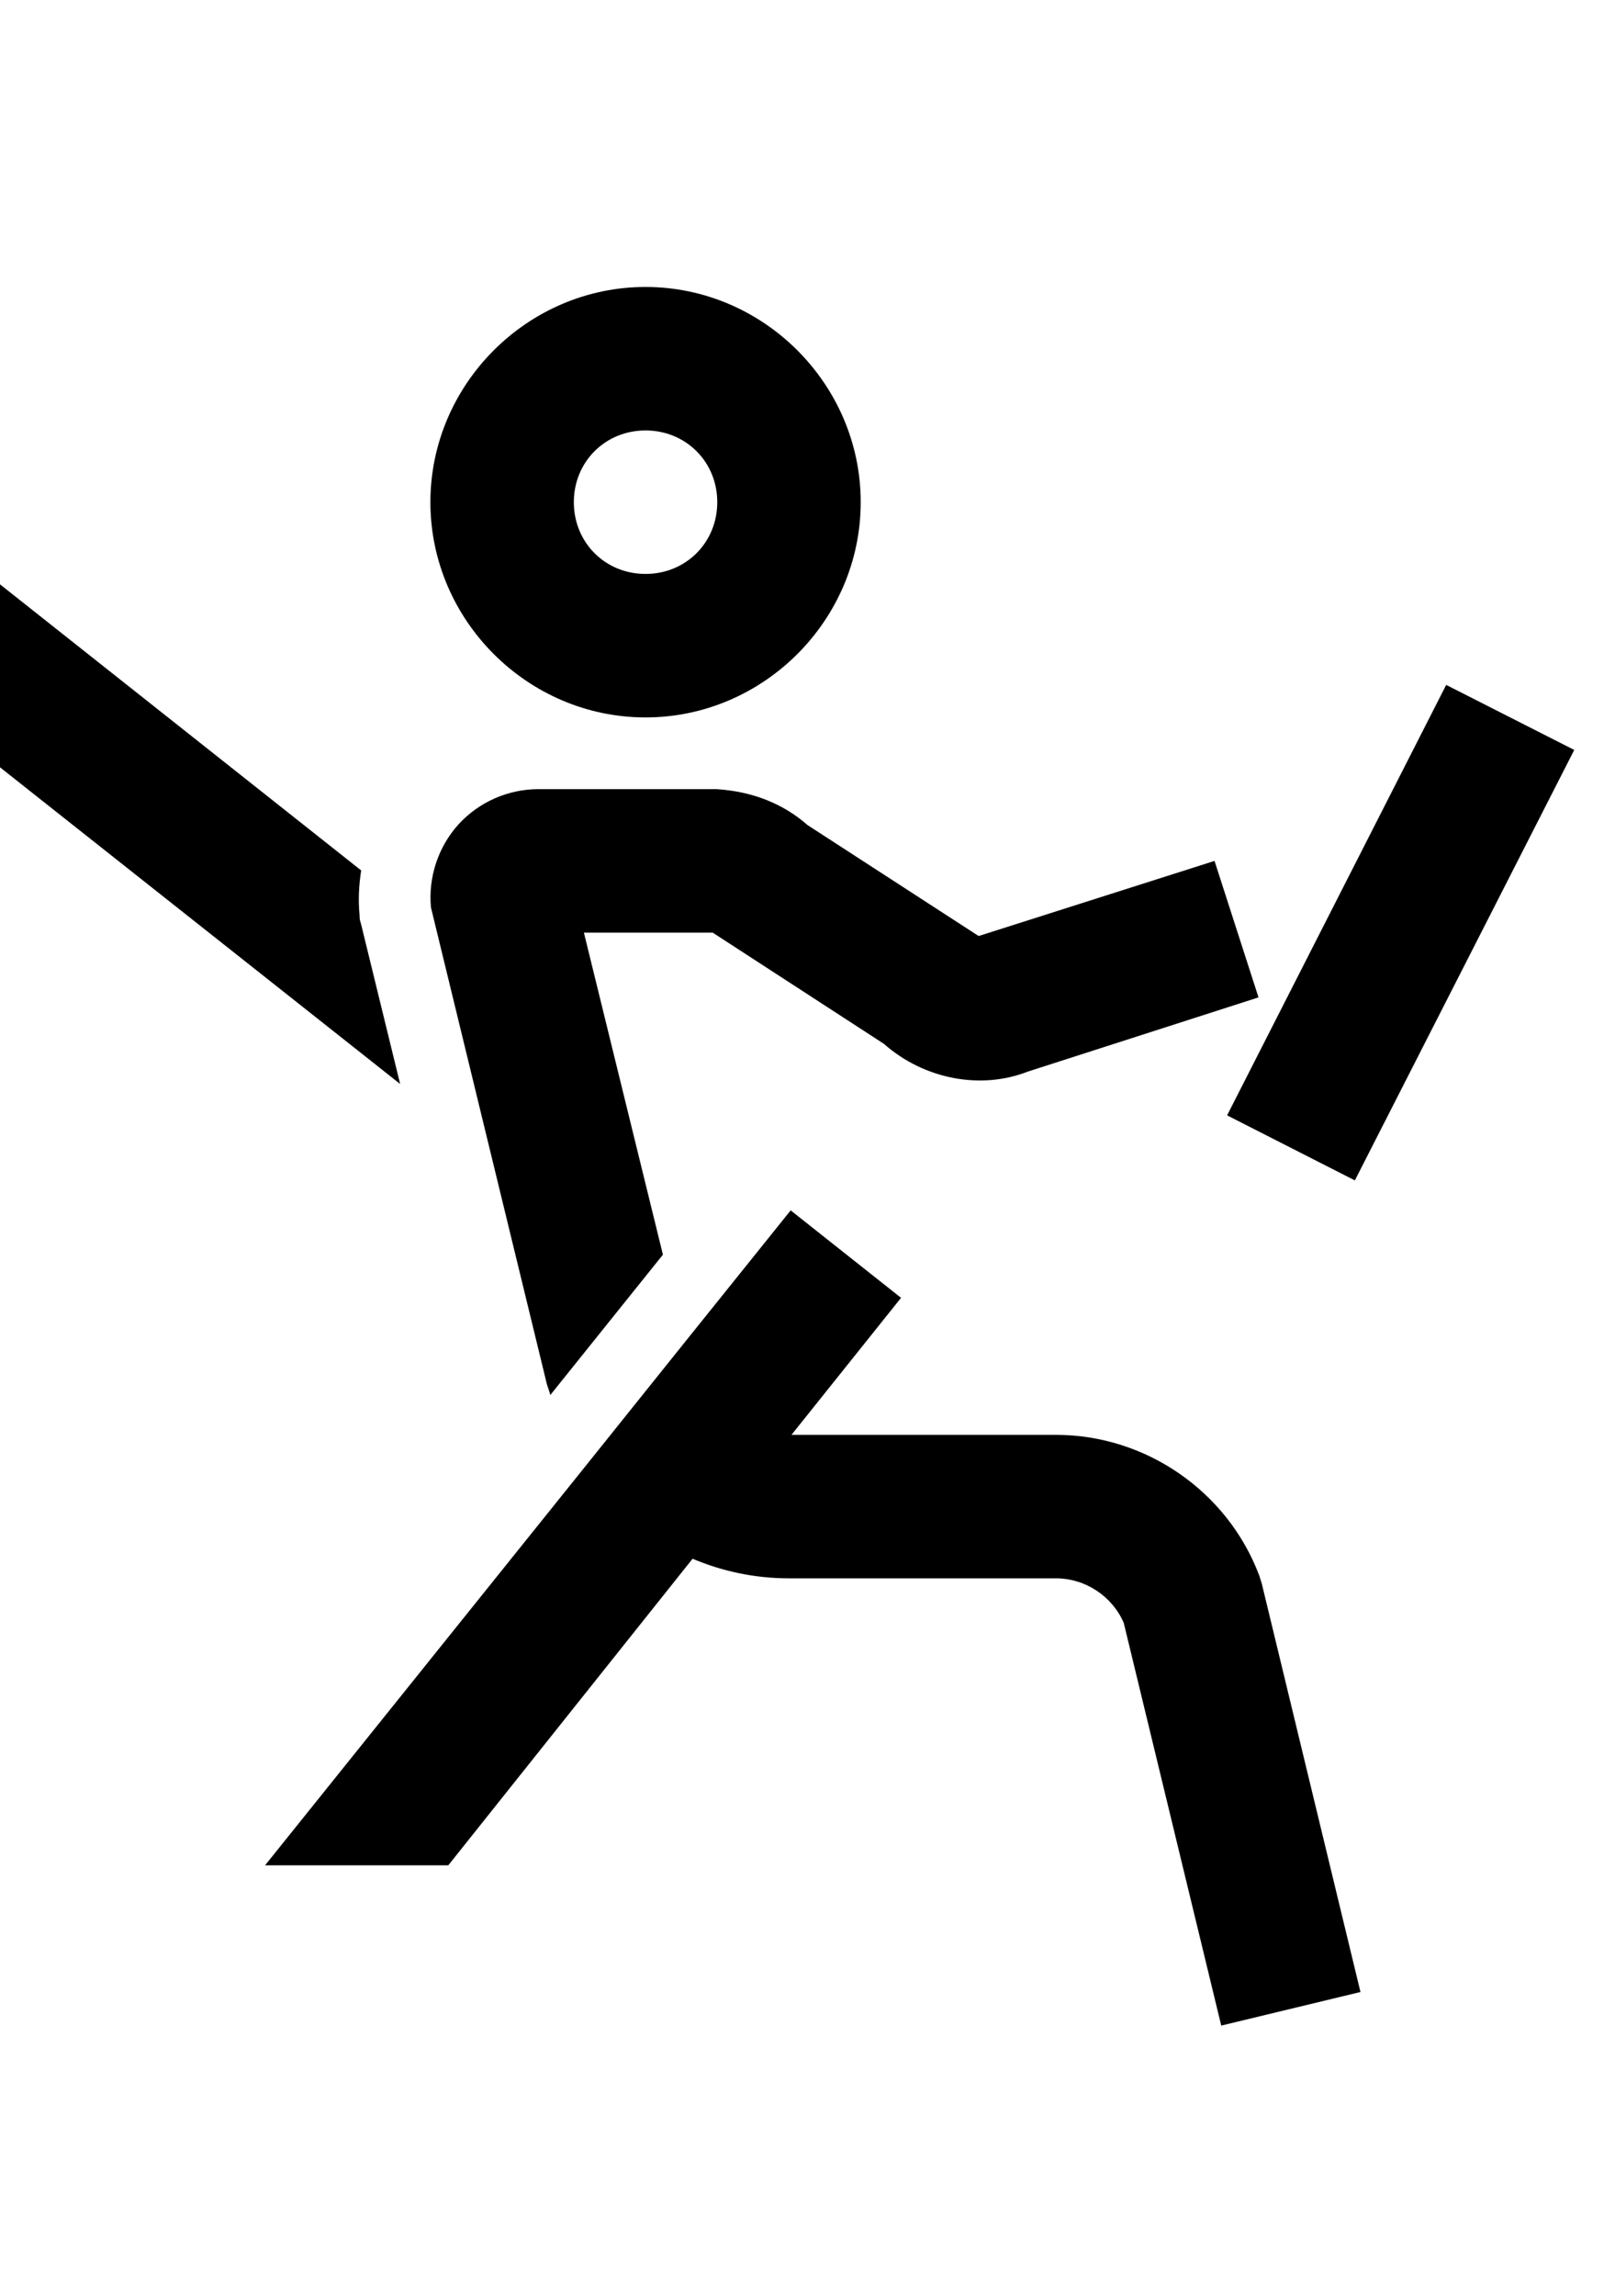 <?xml version="1.0" encoding="UTF-8"?> <svg xmlns="http://www.w3.org/2000/svg" width="38" height="54" viewBox="0 0 38 54" fill="none"> <g clip-path="url(#clip0_1502_582)"> <path d="M15.189 6.75C12.414 6.75 10.127 9.037 10.127 11.812C10.127 14.588 12.414 16.875 15.189 16.875C17.964 16.875 20.252 14.588 20.252 11.812C20.252 9.037 17.964 6.75 15.189 6.75ZM15.189 10.125C16.138 10.125 16.877 10.863 16.877 11.812C16.877 12.762 16.138 13.5 15.189 13.5C14.24 13.5 13.502 12.762 13.502 11.812C13.502 10.863 14.24 10.125 15.189 10.125ZM-0.117 13.652V17.956L9.415 25.497L8.498 21.746L8.465 21.628L8.459 21.509C8.426 21.16 8.446 20.81 8.498 20.474L-0.117 13.652ZM34.028 16.11L28.873 26.235L31.879 27.765L37.041 17.64L34.028 16.11ZM12.671 18.562C11.952 18.562 11.267 18.866 10.786 19.393C10.311 19.92 10.074 20.632 10.14 21.344L12.869 32.563C12.895 32.649 12.928 32.728 12.948 32.814L15.598 29.512L13.739 21.938H16.771L20.799 24.554C21.748 25.392 23.086 25.636 24.18 25.207L29.612 23.46L28.577 20.25L23.027 22.017L18.999 19.406C18.439 18.912 17.714 18.615 16.857 18.562H12.671ZM18.604 28.47L16.105 31.581L13.732 34.541L6.237 43.875H10.548L16.296 36.664C16.995 36.96 17.76 37.125 18.564 37.125H24.846C25.538 37.125 26.171 37.547 26.441 38.173L28.735 47.645L32.011 46.855L29.691 37.257L29.632 37.066C28.887 35.081 26.962 33.75 24.846 33.75H18.623L21.201 30.527L18.604 28.47Z" fill="black"></path> </g> <defs> <clipPath id="clip0_1502_582"> <rect width="37.125" height="54" fill="white"></rect> </clipPath> </defs> </svg> 